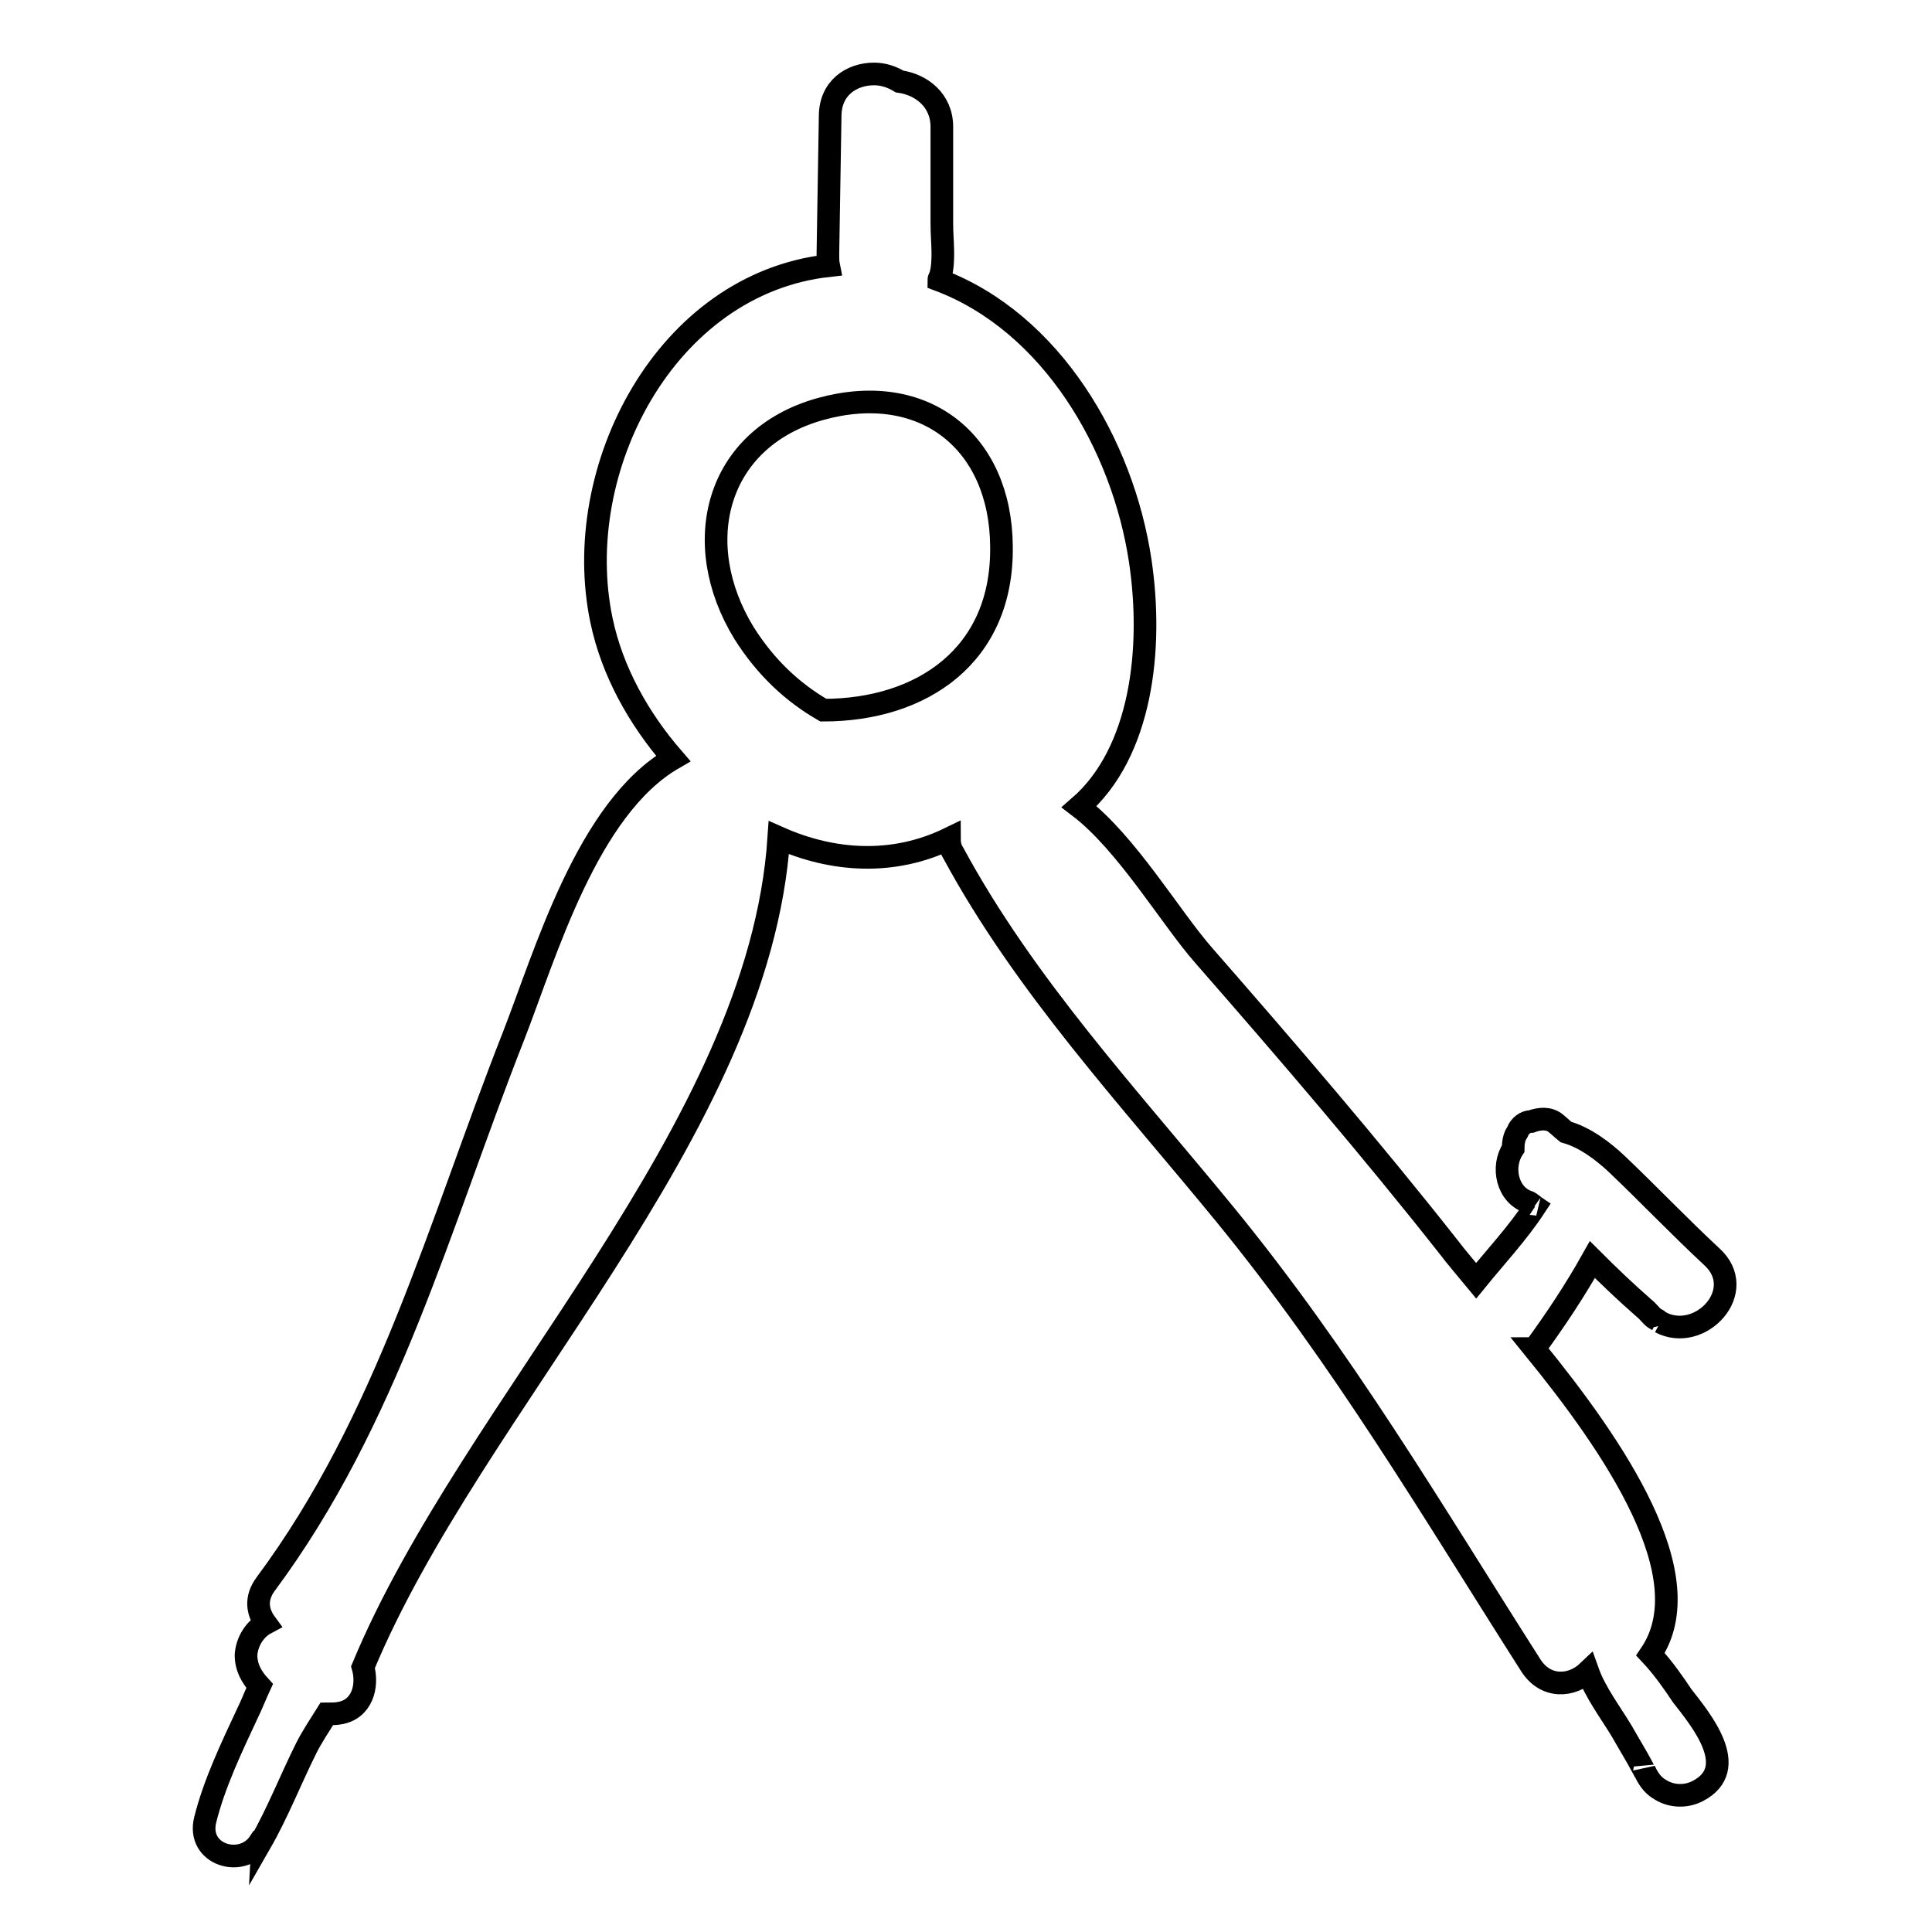 <?xml version="1.0" encoding="utf-8"?>
<!-- Svg Vector Icons : http://www.onlinewebfonts.com/icon -->
<!DOCTYPE svg PUBLIC "-//W3C//DTD SVG 1.1//EN" "http://www.w3.org/Graphics/SVG/1.1/DTD/svg11.dtd">
<svg version="1.1" xmlns="http://www.w3.org/2000/svg" xmlns:xlink="http://www.w3.org/1999/xlink" x="0px" y="0px" viewBox="0 0 256 256" enable-background="new 0 0 256 256" xml:space="preserve">
<g><g><g><path stroke-width="3" fill-opacity="0" stroke="#000000"  d="M218.7,219.2c7-10.3-4.9-27.6-15.4-40.5c0,0,0.1,0,0.1-0.1c2.7-3.7,5.3-7.6,7.6-11.7c2.2,2.2,4.4,4.3,6.8,6.4c0.4,0.3,0.7,0.7,1.1,1.1c0.2,0.2,0.5,0.4,0.7,0.5c0.1,0.1,0.3,0.2,0.4,0.4c0,0,0,0,0-0.1c5.3,2.8,11.8-4.2,6.8-8.7c-4.3-4-8.3-8.2-12.5-12.2c-1.9-1.8-4.3-3.6-6.8-4.3c-0.5-0.4-0.9-0.8-1.4-1.2c-0.9-0.7-2.1-0.6-3.2-0.2c-0.8,0-1.5,0.6-1.8,1.3c0,0.1-0.1,0.2-0.1,0.2c-0.4,0.6-0.5,1.4-0.5,2.1c-1.6,2.4-0.8,6.2,2.1,7.1c0.2,0.1,0.4,0.3,0.7,0.5c-0.4-0.3-0.2-0.1,0.1,0.1c-2.3,3.5-5.2,6.6-7.8,9.8c-1.4-1.7-2.7-3.2-3.6-4.4c-10.4-13.2-21.4-26-32.5-38.7c-4.4-5-10.2-14.9-16.5-19.7c8.3-7.2,9.8-21,8.1-32.5c-2.3-15.5-11.8-31.7-26.7-37.3c0-0.2,0.1-0.3,0.2-0.5c0.6-2.1,0.2-4.7,0.2-6.9c0-4.3,0-8.6,0-12.9c0-3.5-2.7-5.6-5.6-6c-1-0.6-2.1-1-3.4-1c-2.9,0-5.8,1.8-5.8,5.6c-0.1,6.1-0.2,12.2-0.3,18.3c0,0.6,0,1,0.1,1.5c-21.6,2.4-34.3,27-30.1,47c1.4,6.7,4.9,13,9.5,18.3c-11.4,6.6-16.9,25.9-21.2,36.9c-9.8,24.9-16.6,50.7-32.8,72.5c-1.4,1.9-1.1,3.7,0,5.2c-1.5,0.8-2.5,2.5-2.6,4.2c0,1.6,0.7,2.9,1.8,4.1c-0.6,1.3-1.1,2.6-1.6,3.6c-2.1,4.5-4.4,9.3-5.6,14.1c-1.2,4.7,4.9,6.5,7.2,3c0,0,0.1,0,0.1,0.1c2.3-4,4-8.4,6.1-12.6c0.7-1.4,1.7-2.9,2.7-4.5c0.6,0,1.2,0,1.7-0.1c3-0.5,3.8-3.6,3.1-6.1c14.5-34.9,52.5-70.9,55.1-109.9c7.2,3.2,15.2,3.7,22.6,0.1c0,0.6,0.1,1.3,0.5,1.9c9.5,17.6,23.4,32.5,36,47.9c15.7,19.2,27.3,39,40.5,59.7c2,3.2,5.5,2.9,7.6,0.9c1,2.8,3,5.4,4.5,7.9c0.9,1.6,1.9,3.2,2.8,4.9c0.2,0.4,0.2,0.4,0.2,0.3c0.5,1.1,1.1,2,2.2,2.6c1.5,0.9,3.4,0.9,4.9,0.1c5.7-3,0.4-9.4-2.1-12.6C221.9,223.2,220.4,221,218.7,219.2z M109.1,94.1c-4-2.3-7.6-5.6-10.5-10.2c-7.3-11.9-3.8-25.8,10.1-29.7c13.7-3.8,23.9,4.3,24,18.2C132.9,86.9,122.1,94.1,109.1,94.1z"/></g><g></g><g></g><g></g><g></g><g></g><g></g><g></g><g></g><g></g><g></g><g></g><g></g><g></g><g></g><g></g></g></g>
</svg>